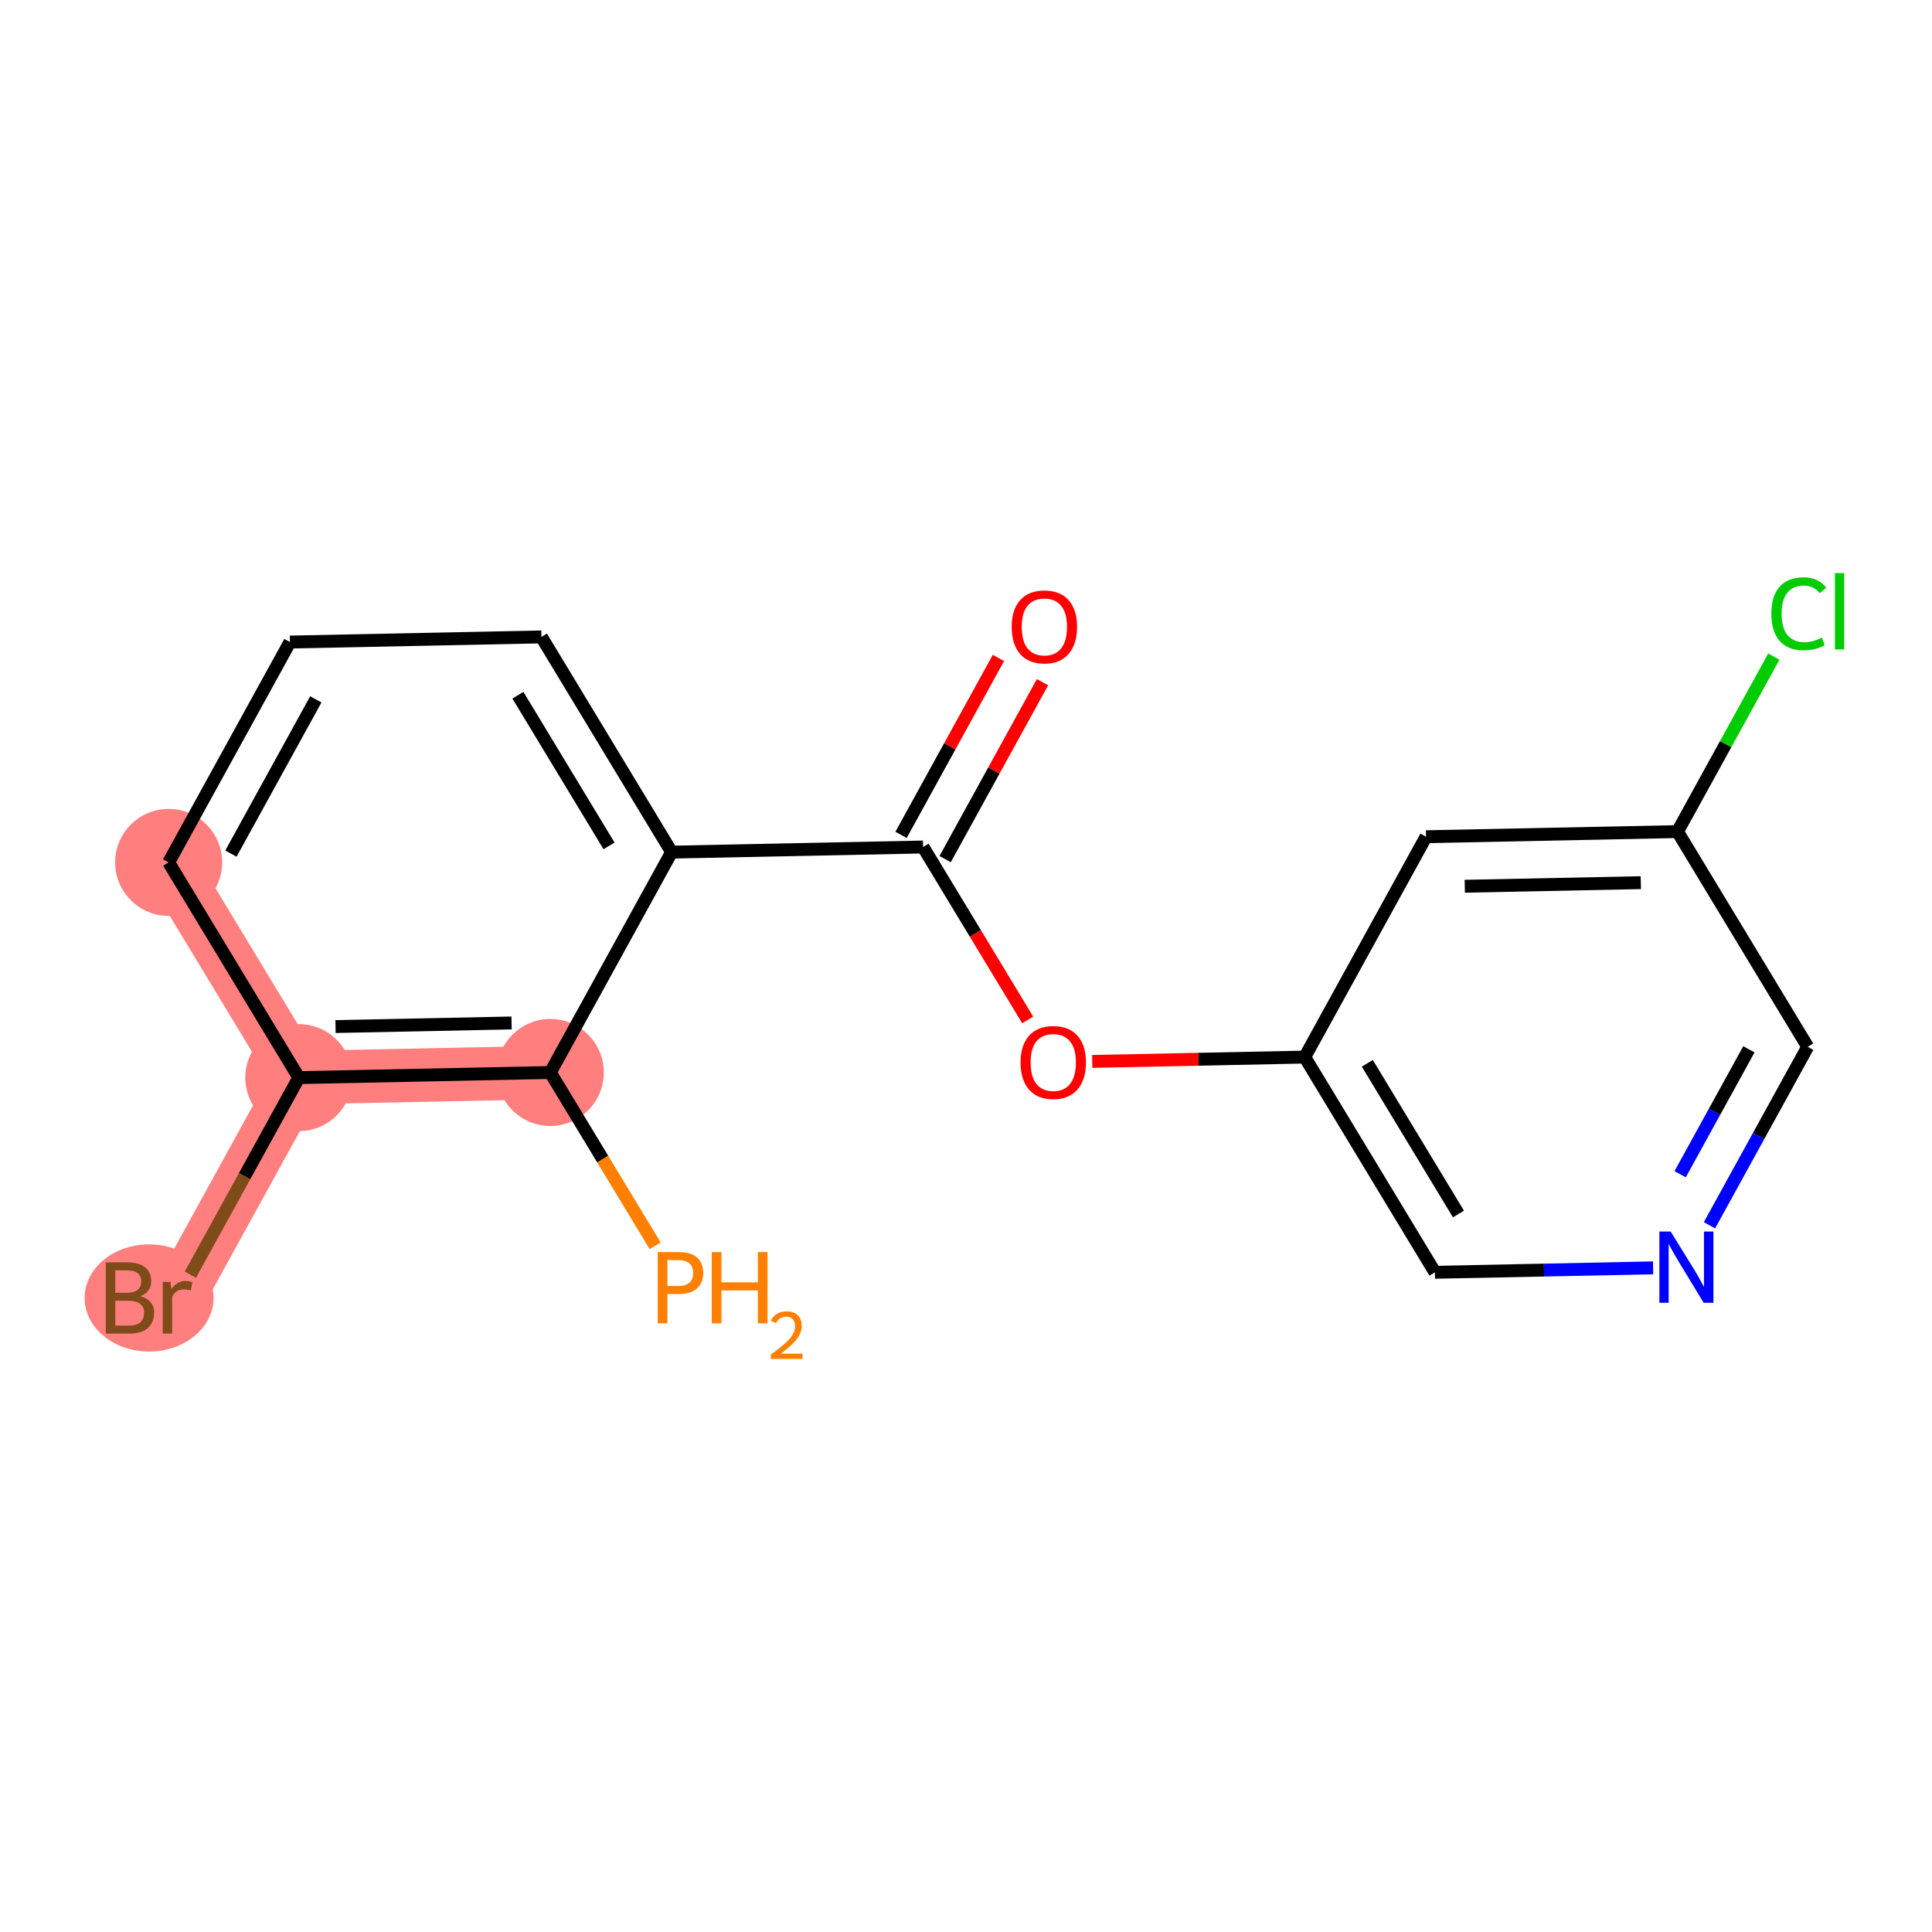 <?xml version='1.0' encoding='iso-8859-1'?>
<svg version='1.1' baseProfile='full'
              xmlns='http://www.w3.org/2000/svg'
                      xmlns:rdkit='http://www.rdkit.org/xml'
                      xmlns:xlink='http://www.w3.org/1999/xlink'
                  xml:space='preserve'
width='300px' height='300px' viewBox='0 0 300 300'>
<!-- END OF HEADER -->
<rect style='opacity:1.0;fill:#FFFFFF;stroke:none' width='300' height='300' x='0' y='0'> </rect>
<rect style='opacity:1.0;fill:#FFFFFF;stroke:none' width='300' height='300' x='0' y='0'> </rect>
<path d='M 26.188,133.914 L 46.403,167.333' style='fill:none;fill-rule:evenodd;stroke:#FF7F7F;stroke-width:8.3px;stroke-linecap:butt;stroke-linejoin:miter;stroke-opacity:1' />
<path d='M 46.403,167.333 L 27.569,201.549' style='fill:none;fill-rule:evenodd;stroke:#FF7F7F;stroke-width:8.3px;stroke-linecap:butt;stroke-linejoin:miter;stroke-opacity:1' />
<path d='M 46.403,167.333 L 85.453,166.535' style='fill:none;fill-rule:evenodd;stroke:#FF7F7F;stroke-width:8.3px;stroke-linecap:butt;stroke-linejoin:miter;stroke-opacity:1' />
<ellipse cx='26.188' cy='133.914' rx='7.811' ry='7.811'  style='fill:#FF7F7F;fill-rule:evenodd;stroke:#FF7F7F;stroke-width:1.0px;stroke-linecap:butt;stroke-linejoin:miter;stroke-opacity:1' />
<ellipse cx='46.403' cy='167.333' rx='7.811' ry='7.811'  style='fill:#FF7F7F;fill-rule:evenodd;stroke:#FF7F7F;stroke-width:1.0px;stroke-linecap:butt;stroke-linejoin:miter;stroke-opacity:1' />
<ellipse cx='23.148' cy='201.549' rx='9.512' ry='7.821'  style='fill:#FF7F7F;fill-rule:evenodd;stroke:#FF7F7F;stroke-width:1.0px;stroke-linecap:butt;stroke-linejoin:miter;stroke-opacity:1' />
<ellipse cx='85.453' cy='166.535' rx='7.811' ry='7.811'  style='fill:#FF7F7F;fill-rule:evenodd;stroke:#FF7F7F;stroke-width:1.0px;stroke-linecap:butt;stroke-linejoin:miter;stroke-opacity:1' />
<path class='bond-0 atom-0 atom-1' d='M 155.038,102.163 L 147.476,115.901' style='fill:none;fill-rule:evenodd;stroke:#FF0000;stroke-width:2.0px;stroke-linecap:butt;stroke-linejoin:miter;stroke-opacity:1' />
<path class='bond-0 atom-0 atom-1' d='M 147.476,115.901 L 139.914,129.638' style='fill:none;fill-rule:evenodd;stroke:#000000;stroke-width:2.0px;stroke-linecap:butt;stroke-linejoin:miter;stroke-opacity:1' />
<path class='bond-0 atom-0 atom-1' d='M 161.881,105.93 L 154.319,119.668' style='fill:none;fill-rule:evenodd;stroke:#FF0000;stroke-width:2.0px;stroke-linecap:butt;stroke-linejoin:miter;stroke-opacity:1' />
<path class='bond-0 atom-0 atom-1' d='M 154.319,119.668 L 146.758,133.405' style='fill:none;fill-rule:evenodd;stroke:#000000;stroke-width:2.0px;stroke-linecap:butt;stroke-linejoin:miter;stroke-opacity:1' />
<path class='bond-1 atom-1 atom-2' d='M 143.336,131.522 L 151.457,144.947' style='fill:none;fill-rule:evenodd;stroke:#000000;stroke-width:2.0px;stroke-linecap:butt;stroke-linejoin:miter;stroke-opacity:1' />
<path class='bond-1 atom-1 atom-2' d='M 151.457,144.947 L 159.577,158.371' style='fill:none;fill-rule:evenodd;stroke:#FF0000;stroke-width:2.0px;stroke-linecap:butt;stroke-linejoin:miter;stroke-opacity:1' />
<path class='bond-9 atom-1 atom-10' d='M 143.336,131.522 L 104.287,132.319' style='fill:none;fill-rule:evenodd;stroke:#000000;stroke-width:2.0px;stroke-linecap:butt;stroke-linejoin:miter;stroke-opacity:1' />
<path class='bond-2 atom-2 atom-3' d='M 169.605,164.817 L 186.103,164.48' style='fill:none;fill-rule:evenodd;stroke:#FF0000;stroke-width:2.0px;stroke-linecap:butt;stroke-linejoin:miter;stroke-opacity:1' />
<path class='bond-2 atom-2 atom-3' d='M 186.103,164.48 L 202.6,164.143' style='fill:none;fill-rule:evenodd;stroke:#000000;stroke-width:2.0px;stroke-linecap:butt;stroke-linejoin:miter;stroke-opacity:1' />
<path class='bond-3 atom-3 atom-4' d='M 202.6,164.143 L 222.815,197.562' style='fill:none;fill-rule:evenodd;stroke:#000000;stroke-width:2.0px;stroke-linecap:butt;stroke-linejoin:miter;stroke-opacity:1' />
<path class='bond-3 atom-3 atom-4' d='M 212.316,165.113 L 226.467,188.507' style='fill:none;fill-rule:evenodd;stroke:#000000;stroke-width:2.0px;stroke-linecap:butt;stroke-linejoin:miter;stroke-opacity:1' />
<path class='bond-17 atom-9 atom-3' d='M 221.434,129.927 L 202.6,164.143' style='fill:none;fill-rule:evenodd;stroke:#000000;stroke-width:2.0px;stroke-linecap:butt;stroke-linejoin:miter;stroke-opacity:1' />
<path class='bond-4 atom-4 atom-5' d='M 222.815,197.562 L 239.754,197.217' style='fill:none;fill-rule:evenodd;stroke:#000000;stroke-width:2.0px;stroke-linecap:butt;stroke-linejoin:miter;stroke-opacity:1' />
<path class='bond-4 atom-4 atom-5' d='M 239.754,197.217 L 256.693,196.871' style='fill:none;fill-rule:evenodd;stroke:#0000FF;stroke-width:2.0px;stroke-linecap:butt;stroke-linejoin:miter;stroke-opacity:1' />
<path class='bond-5 atom-5 atom-6' d='M 265.446,190.258 L 273.072,176.403' style='fill:none;fill-rule:evenodd;stroke:#0000FF;stroke-width:2.0px;stroke-linecap:butt;stroke-linejoin:miter;stroke-opacity:1' />
<path class='bond-5 atom-5 atom-6' d='M 273.072,176.403 L 280.699,162.549' style='fill:none;fill-rule:evenodd;stroke:#000000;stroke-width:2.0px;stroke-linecap:butt;stroke-linejoin:miter;stroke-opacity:1' />
<path class='bond-5 atom-5 atom-6' d='M 260.891,182.335 L 266.229,172.637' style='fill:none;fill-rule:evenodd;stroke:#0000FF;stroke-width:2.0px;stroke-linecap:butt;stroke-linejoin:miter;stroke-opacity:1' />
<path class='bond-5 atom-5 atom-6' d='M 266.229,172.637 L 271.568,162.938' style='fill:none;fill-rule:evenodd;stroke:#000000;stroke-width:2.0px;stroke-linecap:butt;stroke-linejoin:miter;stroke-opacity:1' />
<path class='bond-6 atom-6 atom-7' d='M 280.699,162.549 L 260.484,129.13' style='fill:none;fill-rule:evenodd;stroke:#000000;stroke-width:2.0px;stroke-linecap:butt;stroke-linejoin:miter;stroke-opacity:1' />
<path class='bond-7 atom-7 atom-8' d='M 260.484,129.13 L 267.961,115.545' style='fill:none;fill-rule:evenodd;stroke:#000000;stroke-width:2.0px;stroke-linecap:butt;stroke-linejoin:miter;stroke-opacity:1' />
<path class='bond-7 atom-7 atom-8' d='M 267.961,115.545 L 275.439,101.959' style='fill:none;fill-rule:evenodd;stroke:#00CC00;stroke-width:2.0px;stroke-linecap:butt;stroke-linejoin:miter;stroke-opacity:1' />
<path class='bond-8 atom-7 atom-9' d='M 260.484,129.13 L 221.434,129.927' style='fill:none;fill-rule:evenodd;stroke:#000000;stroke-width:2.0px;stroke-linecap:butt;stroke-linejoin:miter;stroke-opacity:1' />
<path class='bond-8 atom-7 atom-9' d='M 254.786,137.059 L 227.451,137.617' style='fill:none;fill-rule:evenodd;stroke:#000000;stroke-width:2.0px;stroke-linecap:butt;stroke-linejoin:miter;stroke-opacity:1' />
<path class='bond-10 atom-10 atom-11' d='M 104.287,132.319 L 84.072,98.9' style='fill:none;fill-rule:evenodd;stroke:#000000;stroke-width:2.0px;stroke-linecap:butt;stroke-linejoin:miter;stroke-opacity:1' />
<path class='bond-10 atom-10 atom-11' d='M 94.571,131.349 L 80.42,107.956' style='fill:none;fill-rule:evenodd;stroke:#000000;stroke-width:2.0px;stroke-linecap:butt;stroke-linejoin:miter;stroke-opacity:1' />
<path class='bond-18 atom-16 atom-10' d='M 85.453,166.535 L 104.287,132.319' style='fill:none;fill-rule:evenodd;stroke:#000000;stroke-width:2.0px;stroke-linecap:butt;stroke-linejoin:miter;stroke-opacity:1' />
<path class='bond-11 atom-11 atom-12' d='M 84.072,98.9 L 45.022,99.697' style='fill:none;fill-rule:evenodd;stroke:#000000;stroke-width:2.0px;stroke-linecap:butt;stroke-linejoin:miter;stroke-opacity:1' />
<path class='bond-12 atom-12 atom-13' d='M 45.022,99.697 L 26.188,133.914' style='fill:none;fill-rule:evenodd;stroke:#000000;stroke-width:2.0px;stroke-linecap:butt;stroke-linejoin:miter;stroke-opacity:1' />
<path class='bond-12 atom-12 atom-13' d='M 49.041,108.597 L 35.857,132.548' style='fill:none;fill-rule:evenodd;stroke:#000000;stroke-width:2.0px;stroke-linecap:butt;stroke-linejoin:miter;stroke-opacity:1' />
<path class='bond-13 atom-13 atom-14' d='M 26.188,133.914 L 46.403,167.333' style='fill:none;fill-rule:evenodd;stroke:#000000;stroke-width:2.0px;stroke-linecap:butt;stroke-linejoin:miter;stroke-opacity:1' />
<path class='bond-14 atom-14 atom-15' d='M 46.403,167.333 L 37.982,182.632' style='fill:none;fill-rule:evenodd;stroke:#000000;stroke-width:2.0px;stroke-linecap:butt;stroke-linejoin:miter;stroke-opacity:1' />
<path class='bond-14 atom-14 atom-15' d='M 37.982,182.632 L 29.56,197.932' style='fill:none;fill-rule:evenodd;stroke:#7F4C19;stroke-width:2.0px;stroke-linecap:butt;stroke-linejoin:miter;stroke-opacity:1' />
<path class='bond-15 atom-14 atom-16' d='M 46.403,167.333 L 85.453,166.535' style='fill:none;fill-rule:evenodd;stroke:#000000;stroke-width:2.0px;stroke-linecap:butt;stroke-linejoin:miter;stroke-opacity:1' />
<path class='bond-15 atom-14 atom-16' d='M 52.101,159.403 L 79.436,158.845' style='fill:none;fill-rule:evenodd;stroke:#000000;stroke-width:2.0px;stroke-linecap:butt;stroke-linejoin:miter;stroke-opacity:1' />
<path class='bond-16 atom-16 atom-17' d='M 85.453,166.535 L 93.592,179.991' style='fill:none;fill-rule:evenodd;stroke:#000000;stroke-width:2.0px;stroke-linecap:butt;stroke-linejoin:miter;stroke-opacity:1' />
<path class='bond-16 atom-16 atom-17' d='M 93.592,179.991 L 101.732,193.447' style='fill:none;fill-rule:evenodd;stroke:#FF7F00;stroke-width:2.0px;stroke-linecap:butt;stroke-linejoin:miter;stroke-opacity:1' />
<path  class='atom-0' d='M 157.093 97.337
Q 157.093 94.681, 158.405 93.197
Q 159.717 91.713, 162.17 91.713
Q 164.623 91.713, 165.935 93.197
Q 167.247 94.681, 167.247 97.337
Q 167.247 100.024, 165.92 101.555
Q 164.592 103.07, 162.17 103.07
Q 159.733 103.07, 158.405 101.555
Q 157.093 100.04, 157.093 97.337
M 162.17 101.821
Q 163.857 101.821, 164.763 100.696
Q 165.685 99.555, 165.685 97.337
Q 165.685 95.165, 164.763 94.072
Q 163.857 92.962, 162.17 92.962
Q 160.483 92.962, 159.561 94.056
Q 158.655 95.15, 158.655 97.337
Q 158.655 99.571, 159.561 100.696
Q 160.483 101.821, 162.17 101.821
' fill='#FF0000'/>
<path  class='atom-2' d='M 158.474 164.972
Q 158.474 162.316, 159.786 160.832
Q 161.098 159.348, 163.551 159.348
Q 166.004 159.348, 167.316 160.832
Q 168.628 162.316, 168.628 164.972
Q 168.628 167.659, 167.301 169.19
Q 165.973 170.706, 163.551 170.706
Q 161.114 170.706, 159.786 169.19
Q 158.474 167.675, 158.474 164.972
M 163.551 169.456
Q 165.238 169.456, 166.144 168.331
Q 167.066 167.19, 167.066 164.972
Q 167.066 162.8, 166.144 161.707
Q 165.238 160.598, 163.551 160.598
Q 161.864 160.598, 160.942 161.691
Q 160.036 162.785, 160.036 164.972
Q 160.036 167.206, 160.942 168.331
Q 161.864 169.456, 163.551 169.456
' fill='#FF0000'/>
<path  class='atom-5' d='M 259.42 191.235
L 263.044 197.093
Q 263.403 197.671, 263.981 198.718
Q 264.56 199.765, 264.591 199.827
L 264.591 191.235
L 266.059 191.235
L 266.059 202.296
L 264.544 202.296
L 260.654 195.89
Q 260.201 195.14, 259.716 194.281
Q 259.248 193.422, 259.107 193.156
L 259.107 202.296
L 257.67 202.296
L 257.67 191.235
L 259.42 191.235
' fill='#0000FF'/>
<path  class='atom-8' d='M 275.053 95.296
Q 275.053 92.547, 276.334 91.109
Q 277.63 89.656, 280.083 89.656
Q 282.364 89.656, 283.583 91.266
L 282.552 92.109
Q 281.661 90.938, 280.083 90.938
Q 278.412 90.938, 277.521 92.062
Q 276.646 93.172, 276.646 95.296
Q 276.646 97.484, 277.552 98.608
Q 278.474 99.733, 280.255 99.733
Q 281.474 99.733, 282.895 98.999
L 283.333 100.171
Q 282.755 100.546, 281.88 100.764
Q 281.005 100.983, 280.036 100.983
Q 277.63 100.983, 276.334 99.514
Q 275.053 98.046, 275.053 95.296
' fill='#00CC00'/>
<path  class='atom-8' d='M 284.926 88.985
L 286.364 88.985
L 286.364 100.842
L 284.926 100.842
L 284.926 88.985
' fill='#00CC00'/>
<path  class='atom-15' d='M 21.797 201.268
Q 22.859 201.565, 23.39 202.221
Q 23.937 202.861, 23.937 203.814
Q 23.937 205.345, 22.953 206.22
Q 21.984 207.079, 20.14 207.079
L 16.422 207.079
L 16.422 196.018
L 19.687 196.018
Q 21.578 196.018, 22.531 196.784
Q 23.484 197.549, 23.484 198.956
Q 23.484 200.627, 21.797 201.268
M 17.906 197.268
L 17.906 200.737
L 19.687 200.737
Q 20.781 200.737, 21.343 200.299
Q 21.922 199.846, 21.922 198.956
Q 21.922 197.268, 19.687 197.268
L 17.906 197.268
M 20.14 205.83
Q 21.218 205.83, 21.797 205.314
Q 22.375 204.799, 22.375 203.814
Q 22.375 202.908, 21.734 202.455
Q 21.109 201.986, 19.906 201.986
L 17.906 201.986
L 17.906 205.83
L 20.14 205.83
' fill='#7F4C19'/>
<path  class='atom-15' d='M 26.452 199.049
L 26.624 200.158
Q 27.468 198.909, 28.843 198.909
Q 29.28 198.909, 29.874 199.065
L 29.639 200.377
Q 28.968 200.221, 28.593 200.221
Q 27.936 200.221, 27.499 200.487
Q 27.077 200.737, 26.733 201.346
L 26.733 207.079
L 25.265 207.079
L 25.265 199.049
L 26.452 199.049
' fill='#7F4C19'/>
<path  class='atom-17' d='M 105.402 194.424
Q 107.292 194.424, 108.245 195.283
Q 109.198 196.127, 109.198 197.673
Q 109.198 199.204, 108.214 200.079
Q 107.246 200.939, 105.402 200.939
L 103.637 200.939
L 103.637 205.485
L 102.137 205.485
L 102.137 194.424
L 105.402 194.424
M 105.402 199.689
Q 106.48 199.689, 107.058 199.173
Q 107.636 198.658, 107.636 197.673
Q 107.636 196.689, 107.058 196.189
Q 106.496 195.674, 105.402 195.674
L 103.637 195.674
L 103.637 199.689
L 105.402 199.689
' fill='#FF7F00'/>
<path  class='atom-17' d='M 110.526 194.424
L 112.026 194.424
L 112.026 199.126
L 117.682 199.126
L 117.682 194.424
L 119.182 194.424
L 119.182 205.485
L 117.682 205.485
L 117.682 200.376
L 112.026 200.376
L 112.026 205.485
L 110.526 205.485
L 110.526 194.424
' fill='#FF7F00'/>
<path  class='atom-17' d='M 119.718 205.097
Q 119.986 204.406, 120.625 204.024
Q 121.264 203.633, 122.151 203.633
Q 123.254 203.633, 123.873 204.231
Q 124.492 204.829, 124.492 205.891
Q 124.492 206.973, 123.687 207.984
Q 122.894 208.994, 121.244 210.19
L 124.615 210.19
L 124.615 211.015
L 119.697 211.015
L 119.697 210.325
Q 121.058 209.355, 121.862 208.633
Q 122.677 207.912, 123.069 207.262
Q 123.461 206.613, 123.461 205.942
Q 123.461 205.241, 123.11 204.849
Q 122.759 204.457, 122.151 204.457
Q 121.563 204.457, 121.172 204.695
Q 120.78 204.932, 120.501 205.458
L 119.718 205.097
' fill='#FF7F00'/>
</svg>
